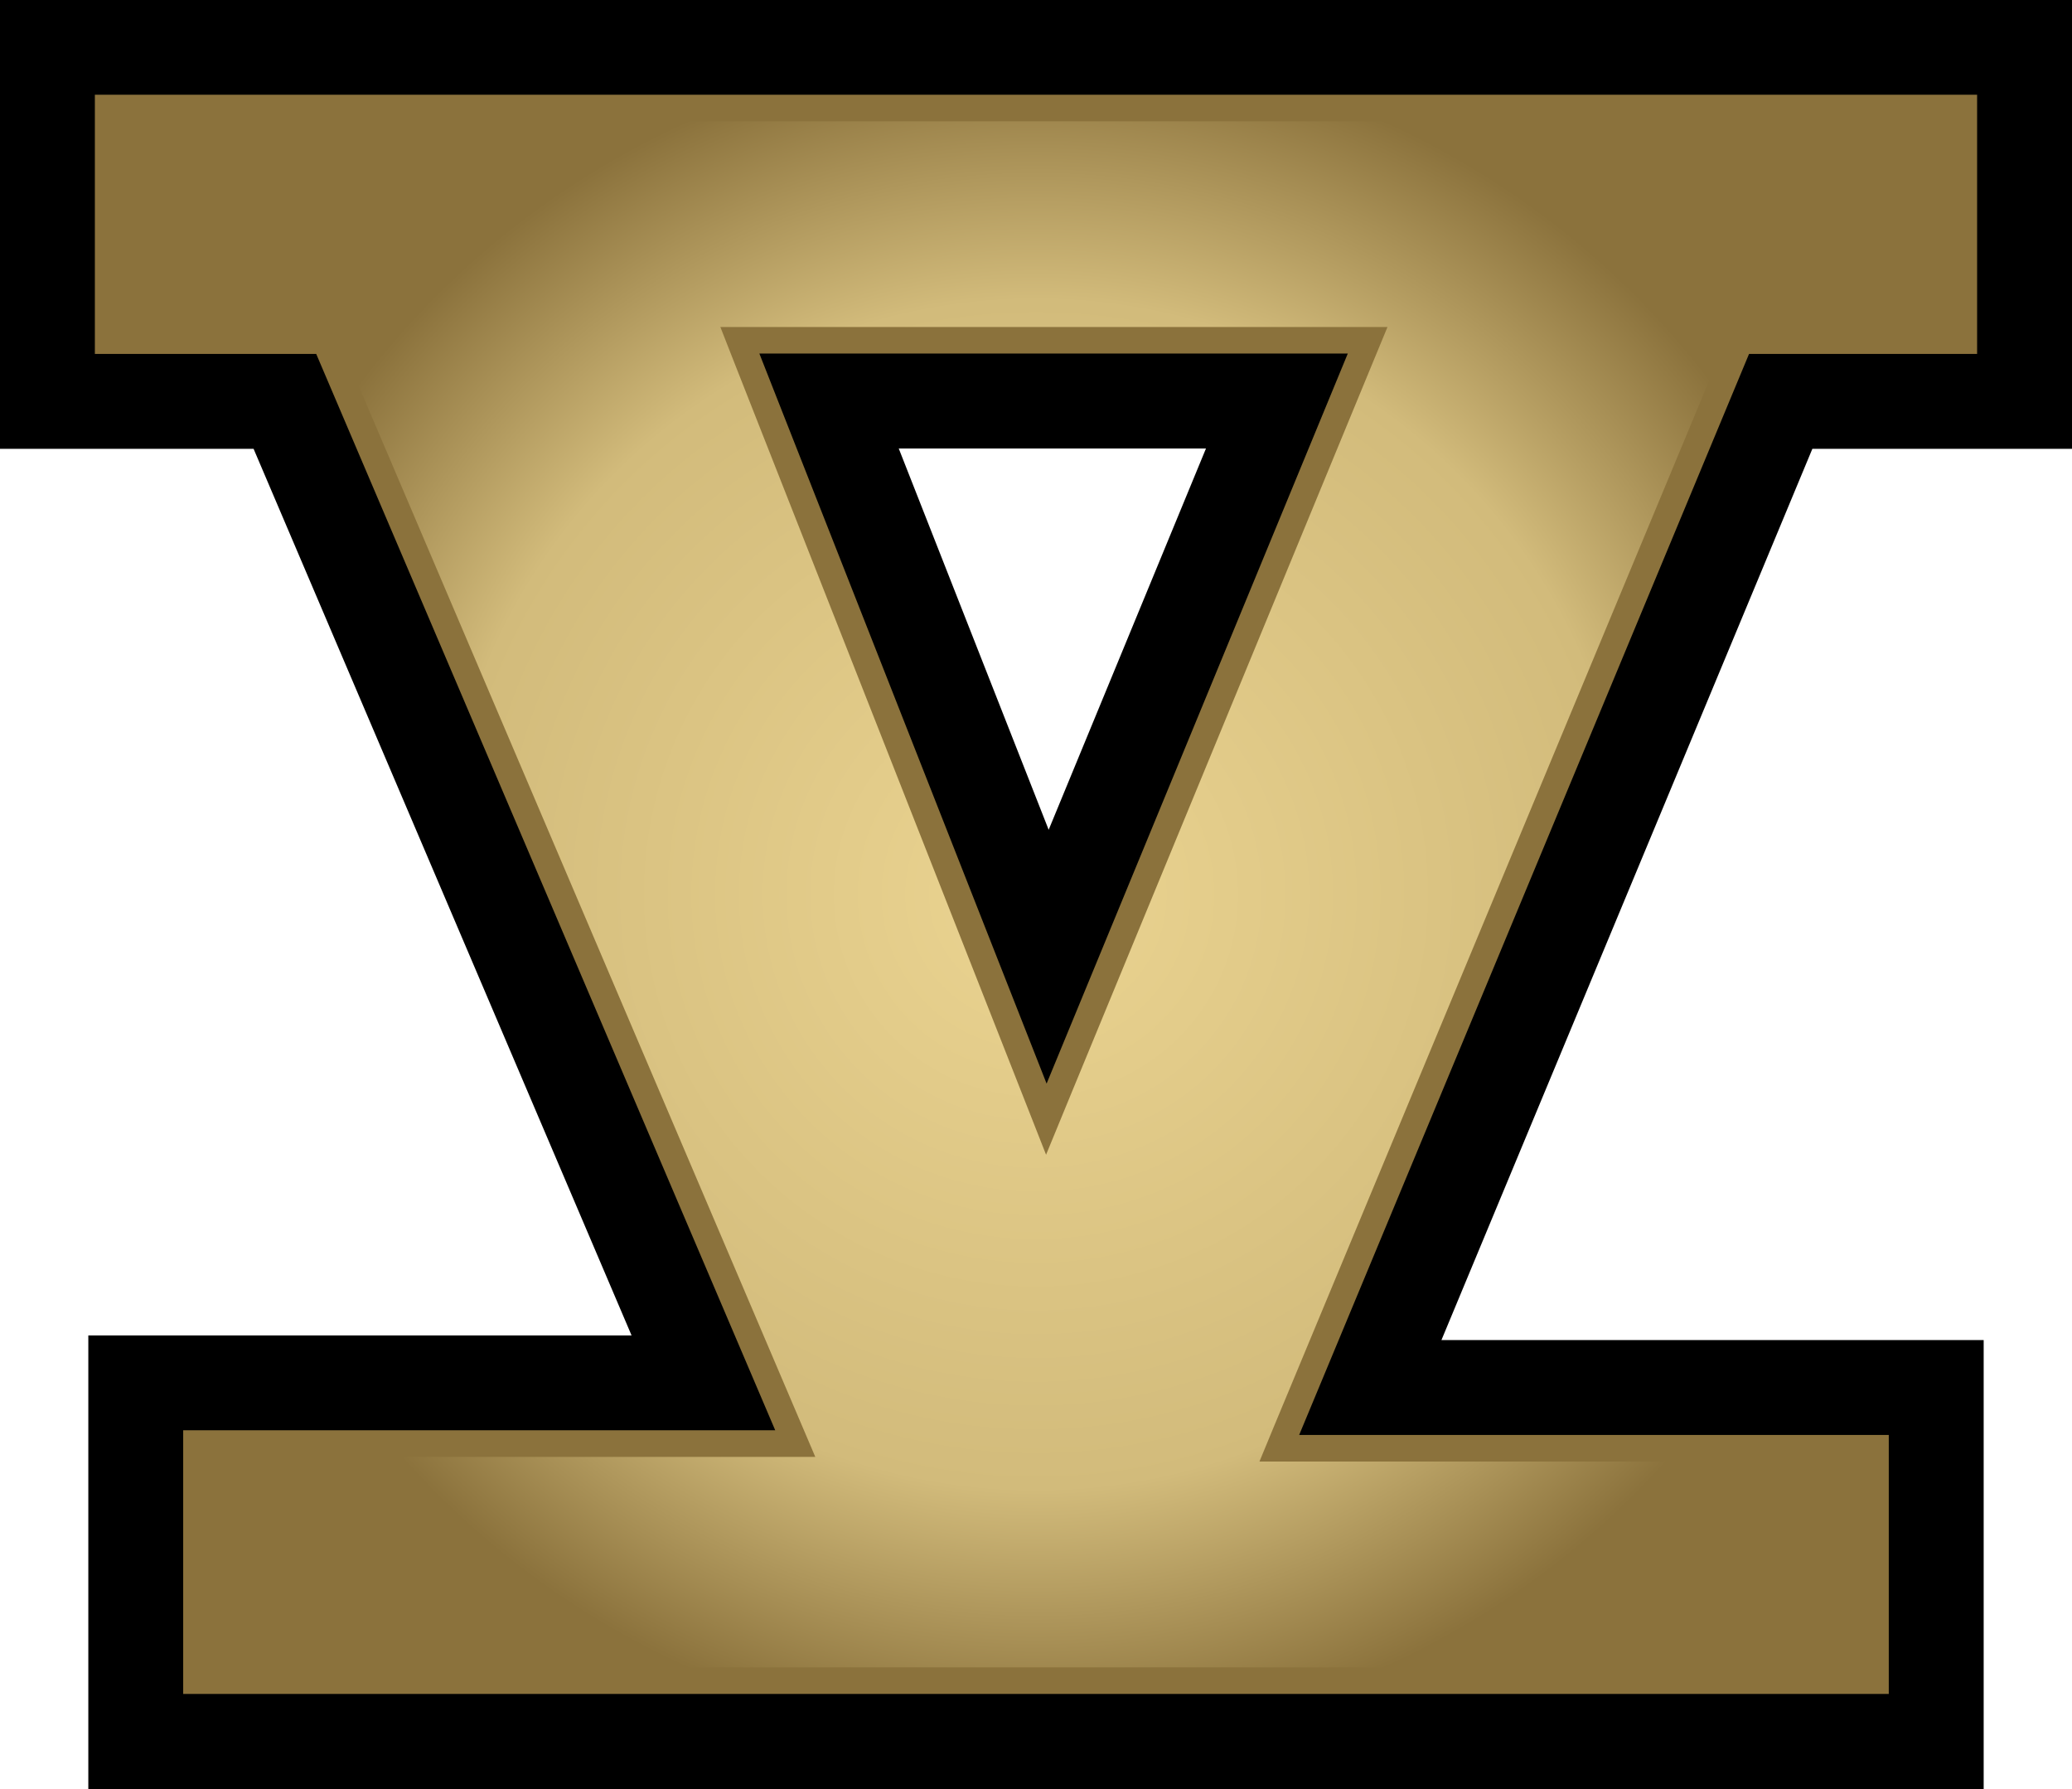<?xml version="1.0" encoding="UTF-8" standalone="no"?>
<svg xmlns="http://www.w3.org/2000/svg" xmlns:xlink="http://www.w3.org/1999/xlink" version="1.1" width="600" height="517.925">
  <radialGradient cx="0" cy="0" r="1" fx="0" fy="0" id="radialGradient586" gradientUnits="userSpaceOnUse" gradientTransform="matrix(19.173,0,0,-19.173,218.384,259.303)" spreadMethod="pad">
    <stop style="stop-color:#ebd491" offset="0"/>
    <stop style="stop-color:#d2bb7b" offset="0.7"/>
    <stop style="stop-color:#8b723c" offset="1"/>
  </radialGradient>
  <radialGradient cx="0" cy="0" r="1" fx="0" fy="0" id="radialGradient2995" xlink:href="#radialGradient586" gradientUnits="userSpaceOnUse" gradientTransform="matrix(19.173,0,0,-19.173,218.384,259.303)" spreadMethod="pad"/>
  <radialGradient cx="0" cy="0" r="1" fx="0" fy="0" id="radialGradient2998" xlink:href="#radialGradient586" gradientUnits="userSpaceOnUse" gradientTransform="matrix(245.187,0,0,245.187,299.985,258.94)" spreadMethod="pad"/>
  <path d="m 260.254,129.839 43.416,110.388 45.552,-110.388 -88.968,0 z m 314.169,388.086 -548.847,0 0,-131.323 157.308,0 L 73.43,129.929 0,129.929 0,0 l 600,0 0,129.929 -75.182,0 -107.409,258.016 157.014,0 0,129.98 z"/>
  <path d="m 303.069,313.709 87.216,-211.352 -170.391,0 83.175,211.352 z m -250.023,100.362 171.44,0 -132.921,-311.612 -64.095,0 0,-75.029 545.049,0 0,75.029 -66.039,0 -130.274,312.967 170.736,0 0,74.978 -493.896,0 0,-76.333 z" style="fill:#8b723c"/>
  <path d="m 35.117,35.117 0,59.644 56.447,0 5.039,0 2.008,4.655 132.921,311.663 4.553,10.691 -11.599,0 -163.741,0 0,60.936 478.563,0 0,-59.593 -163.102,0 -11.497,0 4.399,-10.64 130.287,-313.006 1.944,-4.706 5.141,0 58.353,0 0,-59.644 -529.716,0 z m 260.804,281.393 -83.213,-211.352 -4.105,-10.486 11.292,0 170.391,0 11.497,0 -4.399,10.64 -87.216,211.352 -7.251,17.635 -6.995,-17.788 z" style="fill:url(#radialGradient2998)"/>
</svg>
